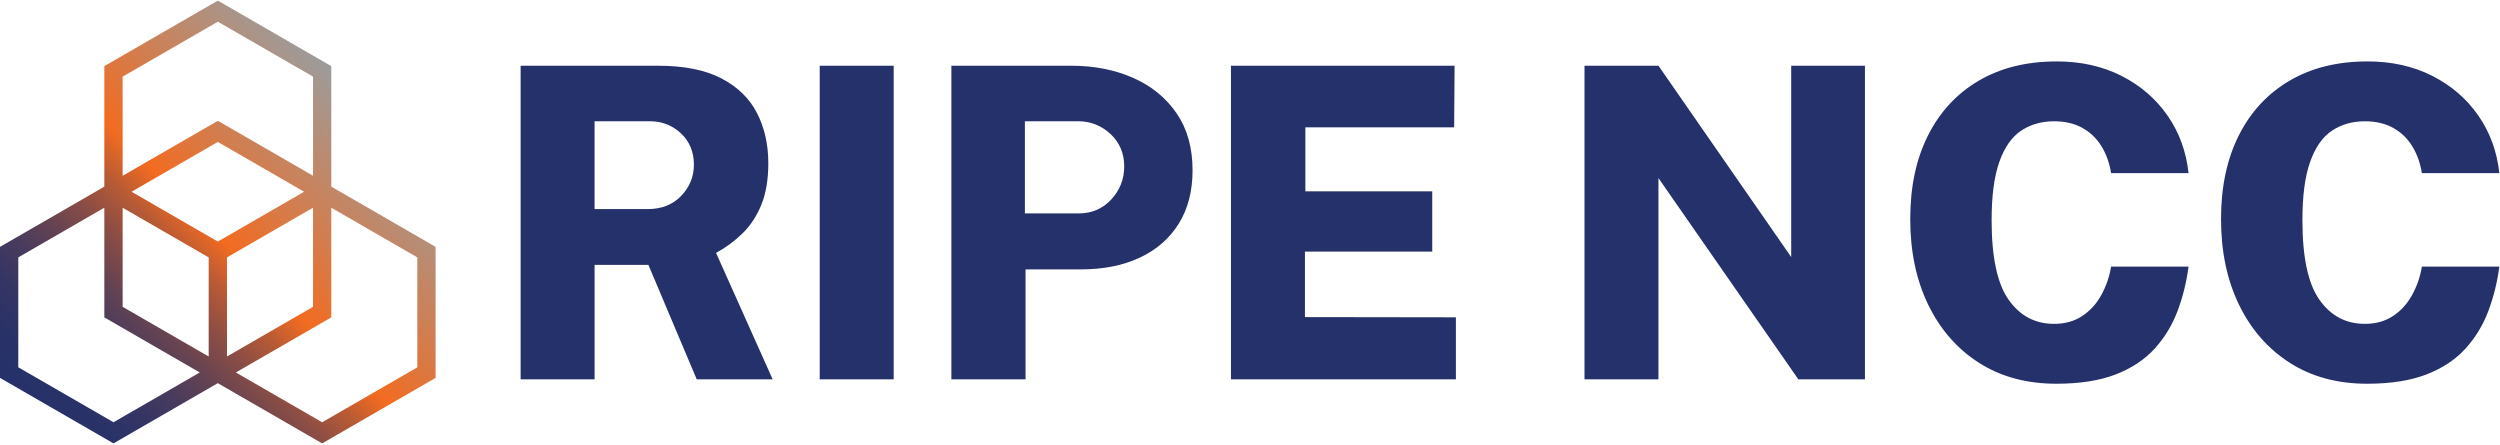 <svg viewBox="0 0 1230 219" xmlns="http://www.w3.org/2000/svg"><linearGradient id="prefix__a" gradientTransform="matrix(1 0 0 -1 0 220)" gradientUnits="userSpaceOnUse" x1="28.07" x2="186.26" y1="6.01" y2="164.21"><stop offset="0" stop-color="#25316a"/><stop offset=".08" stop-color="#293268"/><stop offset=".16" stop-color="#353564"/><stop offset=".24" stop-color="#493b5d"/><stop offset=".32" stop-color="#654352"/><stop offset=".4" stop-color="#8a4d45"/><stop offset=".48" stop-color="#b75a35"/><stop offset=".55" stop-color="#eb6923"/><stop offset=".56" stop-color="#f26b21"/><stop offset="1" stop-color="#9c9c9c"/></linearGradient><g fill="#25316a"><path d="M380.15 186.64H342.8L319 130.3h-26.46v56.34h-36.39V32.34h67.54c12.88 0 23.3 2.08 31.27 6.24s13.8 9.85 17.5 17.08 5.55 15.42 5.55 24.6c0 8.04-1.14 14.85-3.41 20.43-2.28 5.58-5.36 10.28-9.23 14.08-3.88 3.8-8.24 7.02-13.07 9.66zm-61.47-83.77c6.83 0 12.32-2.17 16.48-6.51s6.24-9.5 6.24-15.47-2.13-11.37-6.4-15.32-9.36-5.92-15.26-5.92h-27.21v43.22h26.14zM403.3 32.34h36.39v154.3H403.3zM468.08 186.64V32.34h59.01c11.24 0 21.38 1.99 30.41 5.97 9.03 3.99 16.16 9.8 21.4 17.45s7.84 16.98 7.84 28.01c0 10.24-2.26 18.99-6.78 26.25s-10.88 12.83-19.1 16.7c-8.22 3.88-17.91 5.82-29.08 5.82h-27.21v54.1h-36.5zM504.25 105h26.46c6.48 0 11.83-2.3 16.06-6.89s6.35-10.02 6.35-16.27-2.26-11.79-6.78-15.95-9.83-6.24-15.95-6.24h-26.14zM605.63 186.64V32.34h110.02l-.21 30.3h-73.2v31.48h62.43v29.66h-62.64v32.23l74.27.11v30.52zM881.26 32.34h36.29v154.3h-32.76l-68.83-99.02v99.02h-36.39V32.34h36.39l65.31 94.12V32.34zM1011.77 30.21c11.95 0 22.6 2.36 31.96 7.1s16.91 11.24 22.68 19.53 9.21 17.73 10.35 28.33h-38.09c-.86-5.13-2.47-9.59-4.85-13.39s-5.51-6.78-9.39-8.91-8.48-3.2-13.82-3.2c-6.19 0-11.59 1.55-16.22 4.64s-8.2 8.22-10.73 15.37-3.78 16.7-3.78 28.65c0 18.22 2.79 31.27 8.37 39.16 5.58 7.9 13.03 11.85 22.36 11.85 5.34 0 9.94-1.28 13.82-3.84s7-5.99 9.39-10.3c2.38-4.31 4-8.98 4.85-14.03h38.09c-1 7.62-2.79 14.89-5.39 21.82s-6.35 13.11-11.26 18.52-11.29 9.64-19.16 12.7c-7.86 3.05-17.59 4.59-29.19 4.59-14.66 0-27.36-3.43-38.09-10.3-10.75-6.87-19.06-16.38-24.97-28.54-5.9-12.17-8.86-26.21-8.86-42.15s2.92-29.59 8.75-41.19c5.84-11.59 14.14-20.56 24.92-26.89s23.53-9.5 38.26-9.5zM1164.68 30.21c11.95 0 22.6 2.36 31.96 7.1s16.91 11.24 22.68 19.53 9.21 17.73 10.35 28.33h-38.09c-.86-5.13-2.47-9.59-4.85-13.39s-5.51-6.78-9.39-8.91-8.48-3.2-13.82-3.2c-6.19 0-11.59 1.55-16.22 4.64s-8.2 8.22-10.73 15.37-3.78 16.7-3.78 28.65c0 18.22 2.79 31.27 8.37 39.16 5.58 7.9 13.03 11.85 22.36 11.85 5.34 0 9.94-1.28 13.82-3.84s7-5.99 9.39-10.3c2.38-4.31 4-8.98 4.85-14.03h38.09c-1 7.62-2.79 14.89-5.39 21.82s-6.35 13.11-11.26 18.52-11.29 9.64-19.16 12.7c-7.86 3.05-17.59 4.59-29.19 4.59-14.66 0-27.36-3.43-38.09-10.3-10.75-6.87-19.06-16.38-24.97-28.54-5.9-12.17-8.86-26.21-8.86-42.15s2.92-29.59 8.75-41.19c5.84-11.59 14.14-20.56 24.92-26.89s23.53-9.5 38.26-9.5z"/></g><path d="M163 91.81V32.53L107.16.3 51.33 32.53v59.29L0 121.45v64.47l55.83 32.23 51.33-29.63 51.33 29.63 55.83-32.23v-64.47l-51.33-29.63zm-60.33 83.59l-42.33-24.44V102.2l42.33 24.44zM64.73 94.34l42.44-24.51 42.44 24.51-42.44 24.51zm46.95 32.29l42.33-24.44v48.76l-42.33 24.44zM60.34 37.71l46.84-27.04 46.84 27.04v48.77l-46.84-27.04-46.84 27.04zm-4.5 170.04L9 180.71v-54.08l42.33-24.44v53.96l46.94 27.1-42.44 24.51zm149.5-27.03l-46.84 27.04-42.45-24.51 46.94-27.1v-53.96l42.33 24.44v54.08z" fill="url(#prefix__a)"/></svg>
